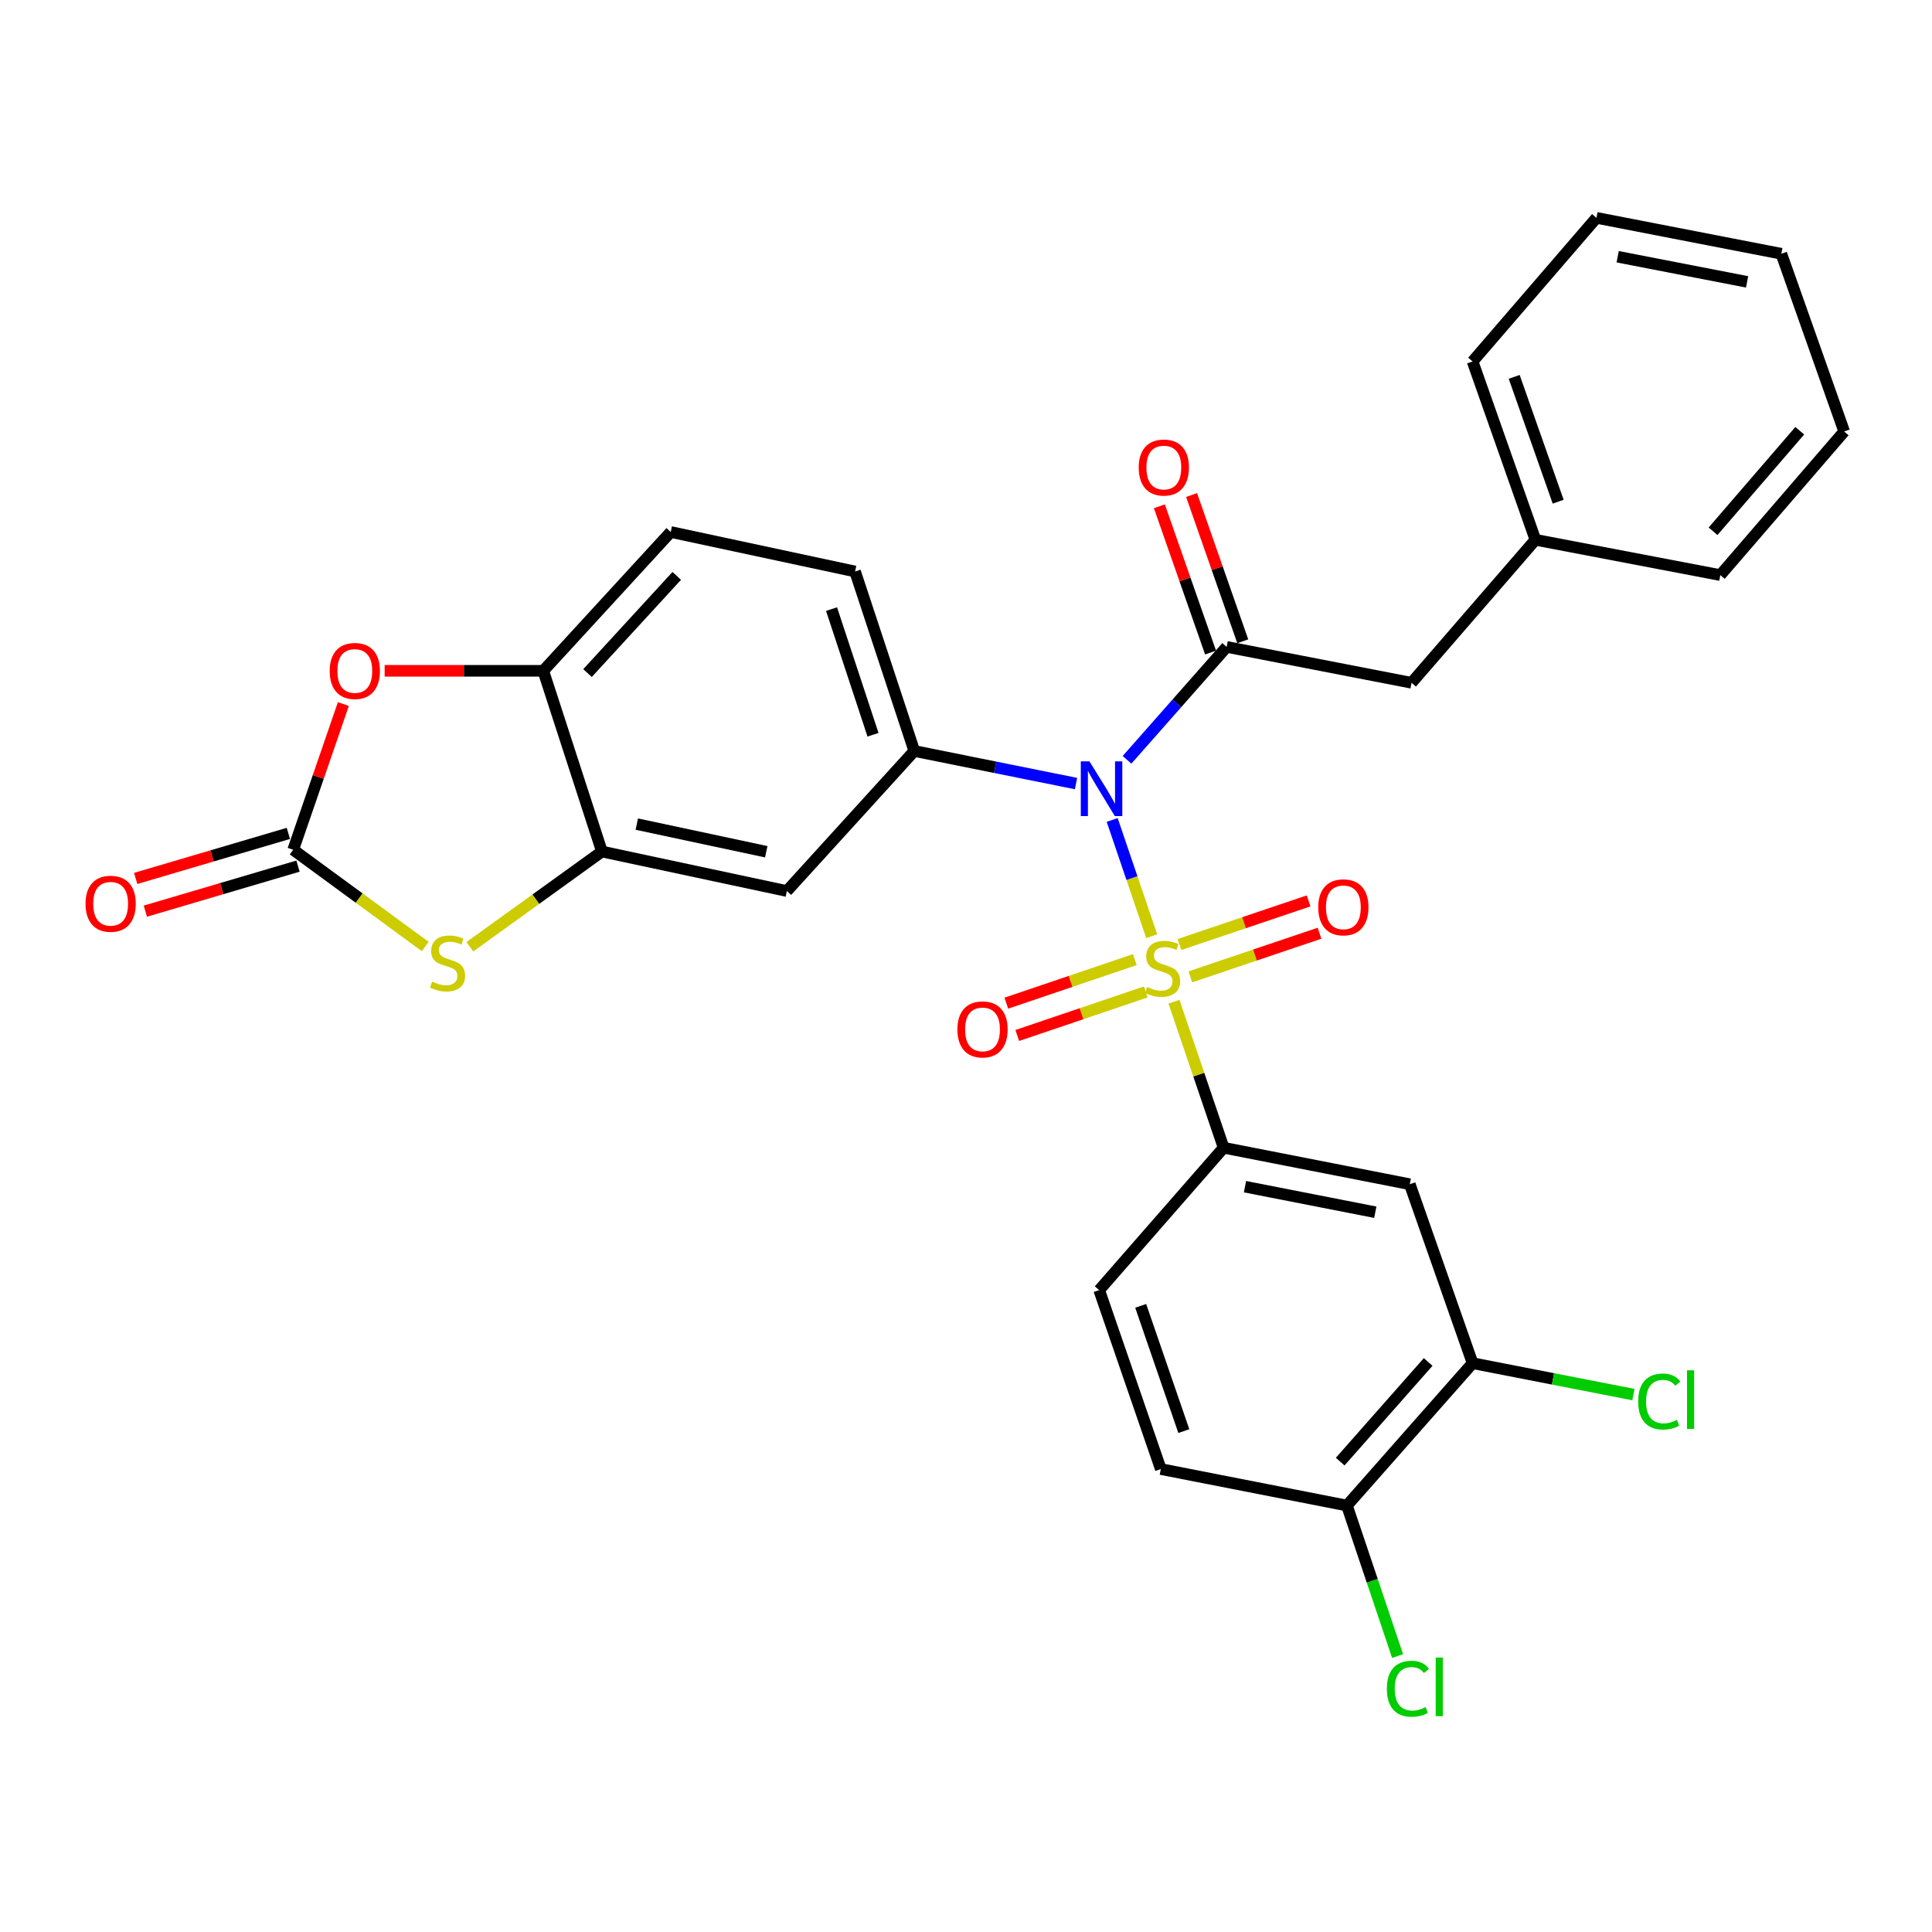 <?xml version='1.0' encoding='iso-8859-1'?>
<svg version='1.1' baseProfile='full'
              xmlns='http://www.w3.org/2000/svg'
                      xmlns:rdkit='http://www.rdkit.org/xml'
                      xmlns:xlink='http://www.w3.org/1999/xlink'
                  xml:space='preserve'
width='1000px' height='1000px' viewBox='0 0 1000 1000'>
<!-- END OF HEADER -->
<rect style='opacity:1.0;fill:#FFFFFF;stroke:none' width='1000' height='1000' x='0' y='0'> </rect>
<path class='bond-0' d='M 596.121,484.575 L 585.89,454.492' style='fill:none;fill-rule:evenodd;stroke:#CCCC00;stroke-width:6px;stroke-linecap:butt;stroke-linejoin:miter;stroke-opacity:1' />
<path class='bond-0' d='M 585.89,454.492 L 575.659,424.409' style='fill:none;fill-rule:evenodd;stroke:#0000FF;stroke-width:6px;stroke-linecap:butt;stroke-linejoin:miter;stroke-opacity:1' />
<path class='bond-4' d='M 607.65,518.482 L 620.499,556.274' style='fill:none;fill-rule:evenodd;stroke:#CCCC00;stroke-width:6px;stroke-linecap:butt;stroke-linejoin:miter;stroke-opacity:1' />
<path class='bond-4' d='M 620.499,556.274 L 633.347,594.065' style='fill:none;fill-rule:evenodd;stroke:#000000;stroke-width:6px;stroke-linecap:butt;stroke-linejoin:miter;stroke-opacity:1' />
<path class='bond-11' d='M 616.132,505.614 L 649.557,494.325' style='fill:none;fill-rule:evenodd;stroke:#CCCC00;stroke-width:6px;stroke-linecap:butt;stroke-linejoin:miter;stroke-opacity:1' />
<path class='bond-11' d='M 649.557,494.325 L 682.982,483.036' style='fill:none;fill-rule:evenodd;stroke:#FF0000;stroke-width:6px;stroke-linecap:butt;stroke-linejoin:miter;stroke-opacity:1' />
<path class='bond-11' d='M 610.481,488.883 L 643.906,477.594' style='fill:none;fill-rule:evenodd;stroke:#CCCC00;stroke-width:6px;stroke-linecap:butt;stroke-linejoin:miter;stroke-opacity:1' />
<path class='bond-11' d='M 643.906,477.594 L 677.331,466.305' style='fill:none;fill-rule:evenodd;stroke:#FF0000;stroke-width:6px;stroke-linecap:butt;stroke-linejoin:miter;stroke-opacity:1' />
<path class='bond-12' d='M 587.383,496.698 L 554.126,507.969' style='fill:none;fill-rule:evenodd;stroke:#CCCC00;stroke-width:6px;stroke-linecap:butt;stroke-linejoin:miter;stroke-opacity:1' />
<path class='bond-12' d='M 554.126,507.969 L 520.869,519.24' style='fill:none;fill-rule:evenodd;stroke:#FF0000;stroke-width:6px;stroke-linecap:butt;stroke-linejoin:miter;stroke-opacity:1' />
<path class='bond-12' d='M 593.051,513.422 L 559.794,524.694' style='fill:none;fill-rule:evenodd;stroke:#CCCC00;stroke-width:6px;stroke-linecap:butt;stroke-linejoin:miter;stroke-opacity:1' />
<path class='bond-12' d='M 559.794,524.694 L 526.537,535.965' style='fill:none;fill-rule:evenodd;stroke:#FF0000;stroke-width:6px;stroke-linecap:butt;stroke-linejoin:miter;stroke-opacity:1' />
<path class='bond-1' d='M 583.345,393.288 L 609.131,364.064' style='fill:none;fill-rule:evenodd;stroke:#0000FF;stroke-width:6px;stroke-linecap:butt;stroke-linejoin:miter;stroke-opacity:1' />
<path class='bond-1' d='M 609.131,364.064 L 634.917,334.84' style='fill:none;fill-rule:evenodd;stroke:#000000;stroke-width:6px;stroke-linecap:butt;stroke-linejoin:miter;stroke-opacity:1' />
<path class='bond-3' d='M 556.946,405.572 L 515.092,397.141' style='fill:none;fill-rule:evenodd;stroke:#0000FF;stroke-width:6px;stroke-linecap:butt;stroke-linejoin:miter;stroke-opacity:1' />
<path class='bond-3' d='M 515.092,397.141 L 473.239,388.71' style='fill:none;fill-rule:evenodd;stroke:#000000;stroke-width:6px;stroke-linecap:butt;stroke-linejoin:miter;stroke-opacity:1' />
<path class='bond-14' d='M 634.917,334.84 L 730.619,353.412' style='fill:none;fill-rule:evenodd;stroke:#000000;stroke-width:6px;stroke-linecap:butt;stroke-linejoin:miter;stroke-opacity:1' />
<path class='bond-15' d='M 643.251,331.924 L 630.003,294.071' style='fill:none;fill-rule:evenodd;stroke:#000000;stroke-width:6px;stroke-linecap:butt;stroke-linejoin:miter;stroke-opacity:1' />
<path class='bond-15' d='M 630.003,294.071 L 616.756,256.219' style='fill:none;fill-rule:evenodd;stroke:#FF0000;stroke-width:6px;stroke-linecap:butt;stroke-linejoin:miter;stroke-opacity:1' />
<path class='bond-15' d='M 626.583,337.757 L 613.336,299.905' style='fill:none;fill-rule:evenodd;stroke:#000000;stroke-width:6px;stroke-linecap:butt;stroke-linejoin:miter;stroke-opacity:1' />
<path class='bond-15' d='M 613.336,299.905 L 600.088,262.052' style='fill:none;fill-rule:evenodd;stroke:#FF0000;stroke-width:6px;stroke-linecap:butt;stroke-linejoin:miter;stroke-opacity:1' />
<path class='bond-2' d='M 151.756,439.833 L 185.927,464.865' style='fill:none;fill-rule:evenodd;stroke:#000000;stroke-width:6px;stroke-linecap:butt;stroke-linejoin:miter;stroke-opacity:1' />
<path class='bond-2' d='M 185.927,464.865 L 220.098,489.897' style='fill:none;fill-rule:evenodd;stroke:#CCCC00;stroke-width:6px;stroke-linecap:butt;stroke-linejoin:miter;stroke-opacity:1' />
<path class='bond-16' d='M 149.258,431.364 L 109.747,443.019' style='fill:none;fill-rule:evenodd;stroke:#000000;stroke-width:6px;stroke-linecap:butt;stroke-linejoin:miter;stroke-opacity:1' />
<path class='bond-16' d='M 109.747,443.019 L 70.235,454.675' style='fill:none;fill-rule:evenodd;stroke:#FF0000;stroke-width:6px;stroke-linecap:butt;stroke-linejoin:miter;stroke-opacity:1' />
<path class='bond-16' d='M 154.255,448.302 L 114.743,459.957' style='fill:none;fill-rule:evenodd;stroke:#000000;stroke-width:6px;stroke-linecap:butt;stroke-linejoin:miter;stroke-opacity:1' />
<path class='bond-16' d='M 114.743,459.957 L 75.232,471.612' style='fill:none;fill-rule:evenodd;stroke:#FF0000;stroke-width:6px;stroke-linecap:butt;stroke-linejoin:miter;stroke-opacity:1' />
<path class='bond-32' d='M 151.756,439.833 L 164.74,402.127' style='fill:none;fill-rule:evenodd;stroke:#000000;stroke-width:6px;stroke-linecap:butt;stroke-linejoin:miter;stroke-opacity:1' />
<path class='bond-32' d='M 164.74,402.127 L 177.725,364.42' style='fill:none;fill-rule:evenodd;stroke:#FF0000;stroke-width:6px;stroke-linecap:butt;stroke-linejoin:miter;stroke-opacity:1' />
<path class='bond-8' d='M 473.239,388.71 L 407.282,461.2' style='fill:none;fill-rule:evenodd;stroke:#000000;stroke-width:6px;stroke-linecap:butt;stroke-linejoin:miter;stroke-opacity:1' />
<path class='bond-17' d='M 473.239,388.71 L 442.581,295.804' style='fill:none;fill-rule:evenodd;stroke:#000000;stroke-width:6px;stroke-linecap:butt;stroke-linejoin:miter;stroke-opacity:1' />
<path class='bond-17' d='M 451.871,380.308 L 430.41,315.274' style='fill:none;fill-rule:evenodd;stroke:#000000;stroke-width:6px;stroke-linecap:butt;stroke-linejoin:miter;stroke-opacity:1' />
<path class='bond-9' d='M 633.347,594.065 L 729.697,612.95' style='fill:none;fill-rule:evenodd;stroke:#000000;stroke-width:6px;stroke-linecap:butt;stroke-linejoin:miter;stroke-opacity:1' />
<path class='bond-9' d='M 644.403,614.227 L 711.848,627.447' style='fill:none;fill-rule:evenodd;stroke:#000000;stroke-width:6px;stroke-linecap:butt;stroke-linejoin:miter;stroke-opacity:1' />
<path class='bond-19' d='M 633.347,594.065 L 568.941,667.762' style='fill:none;fill-rule:evenodd;stroke:#000000;stroke-width:6px;stroke-linecap:butt;stroke-linejoin:miter;stroke-opacity:1' />
<path class='bond-5' d='M 243.196,490.041 L 277.379,465.398' style='fill:none;fill-rule:evenodd;stroke:#CCCC00;stroke-width:6px;stroke-linecap:butt;stroke-linejoin:miter;stroke-opacity:1' />
<path class='bond-5' d='M 277.379,465.398 L 311.561,440.755' style='fill:none;fill-rule:evenodd;stroke:#000000;stroke-width:6px;stroke-linecap:butt;stroke-linejoin:miter;stroke-opacity:1' />
<path class='bond-6' d='M 311.561,440.755 L 407.282,461.2' style='fill:none;fill-rule:evenodd;stroke:#000000;stroke-width:6px;stroke-linecap:butt;stroke-linejoin:miter;stroke-opacity:1' />
<path class='bond-6' d='M 329.608,426.552 L 396.613,440.864' style='fill:none;fill-rule:evenodd;stroke:#000000;stroke-width:6px;stroke-linecap:butt;stroke-linejoin:miter;stroke-opacity:1' />
<path class='bond-31' d='M 311.561,440.755 L 281.197,347.211' style='fill:none;fill-rule:evenodd;stroke:#000000;stroke-width:6px;stroke-linecap:butt;stroke-linejoin:miter;stroke-opacity:1' />
<path class='bond-7' d='M 199.089,347.211 L 240.143,347.211' style='fill:none;fill-rule:evenodd;stroke:#FF0000;stroke-width:6px;stroke-linecap:butt;stroke-linejoin:miter;stroke-opacity:1' />
<path class='bond-7' d='M 240.143,347.211 L 281.197,347.211' style='fill:none;fill-rule:evenodd;stroke:#000000;stroke-width:6px;stroke-linecap:butt;stroke-linejoin:miter;stroke-opacity:1' />
<path class='bond-13' d='M 729.697,612.95 L 762.209,705.582' style='fill:none;fill-rule:evenodd;stroke:#000000;stroke-width:6px;stroke-linecap:butt;stroke-linejoin:miter;stroke-opacity:1' />
<path class='bond-10' d='M 281.197,347.211 L 347.173,275.359' style='fill:none;fill-rule:evenodd;stroke:#000000;stroke-width:6px;stroke-linecap:butt;stroke-linejoin:miter;stroke-opacity:1' />
<path class='bond-10' d='M 304.101,348.377 L 350.284,298.08' style='fill:none;fill-rule:evenodd;stroke:#000000;stroke-width:6px;stroke-linecap:butt;stroke-linejoin:miter;stroke-opacity:1' />
<path class='bond-22' d='M 762.209,705.582 L 803.836,713.708' style='fill:none;fill-rule:evenodd;stroke:#000000;stroke-width:6px;stroke-linecap:butt;stroke-linejoin:miter;stroke-opacity:1' />
<path class='bond-22' d='M 803.836,713.708 L 845.462,721.835' style='fill:none;fill-rule:evenodd;stroke:#00CC00;stroke-width:6px;stroke-linecap:butt;stroke-linejoin:miter;stroke-opacity:1' />
<path class='bond-30' d='M 762.209,705.582 L 697.165,779.269' style='fill:none;fill-rule:evenodd;stroke:#000000;stroke-width:6px;stroke-linecap:butt;stroke-linejoin:miter;stroke-opacity:1' />
<path class='bond-30' d='M 739.214,704.949 L 693.683,756.53' style='fill:none;fill-rule:evenodd;stroke:#000000;stroke-width:6px;stroke-linecap:butt;stroke-linejoin:miter;stroke-opacity:1' />
<path class='bond-24' d='M 730.619,353.412 L 794.731,279.391' style='fill:none;fill-rule:evenodd;stroke:#000000;stroke-width:6px;stroke-linecap:butt;stroke-linejoin:miter;stroke-opacity:1' />
<path class='bond-20' d='M 442.581,295.804 L 347.173,275.359' style='fill:none;fill-rule:evenodd;stroke:#000000;stroke-width:6px;stroke-linecap:butt;stroke-linejoin:miter;stroke-opacity:1' />
<path class='bond-18' d='M 697.165,779.269 L 600.835,760.383' style='fill:none;fill-rule:evenodd;stroke:#000000;stroke-width:6px;stroke-linecap:butt;stroke-linejoin:miter;stroke-opacity:1' />
<path class='bond-23' d='M 697.165,779.269 L 710.278,818.225' style='fill:none;fill-rule:evenodd;stroke:#000000;stroke-width:6px;stroke-linecap:butt;stroke-linejoin:miter;stroke-opacity:1' />
<path class='bond-23' d='M 710.278,818.225 L 723.391,857.181' style='fill:none;fill-rule:evenodd;stroke:#00CC00;stroke-width:6px;stroke-linecap:butt;stroke-linejoin:miter;stroke-opacity:1' />
<path class='bond-21' d='M 568.941,667.762 L 600.835,760.383' style='fill:none;fill-rule:evenodd;stroke:#000000;stroke-width:6px;stroke-linecap:butt;stroke-linejoin:miter;stroke-opacity:1' />
<path class='bond-21' d='M 590.422,675.906 L 612.748,740.741' style='fill:none;fill-rule:evenodd;stroke:#000000;stroke-width:6px;stroke-linecap:butt;stroke-linejoin:miter;stroke-opacity:1' />
<path class='bond-25' d='M 794.731,279.391 L 762.209,187.093' style='fill:none;fill-rule:evenodd;stroke:#000000;stroke-width:6px;stroke-linecap:butt;stroke-linejoin:miter;stroke-opacity:1' />
<path class='bond-25' d='M 806.508,259.678 L 783.743,195.069' style='fill:none;fill-rule:evenodd;stroke:#000000;stroke-width:6px;stroke-linecap:butt;stroke-linejoin:miter;stroke-opacity:1' />
<path class='bond-26' d='M 794.731,279.391 L 890.433,297.668' style='fill:none;fill-rule:evenodd;stroke:#000000;stroke-width:6px;stroke-linecap:butt;stroke-linejoin:miter;stroke-opacity:1' />
<path class='bond-28' d='M 762.209,187.093 L 826.321,112.758' style='fill:none;fill-rule:evenodd;stroke:#000000;stroke-width:6px;stroke-linecap:butt;stroke-linejoin:miter;stroke-opacity:1' />
<path class='bond-27' d='M 890.433,297.668 L 954.545,223.333' style='fill:none;fill-rule:evenodd;stroke:#000000;stroke-width:6px;stroke-linecap:butt;stroke-linejoin:miter;stroke-opacity:1' />
<path class='bond-27' d='M 886.678,274.984 L 931.556,222.95' style='fill:none;fill-rule:evenodd;stroke:#000000;stroke-width:6px;stroke-linecap:butt;stroke-linejoin:miter;stroke-opacity:1' />
<path class='bond-29' d='M 954.545,223.333 L 922.014,131.349' style='fill:none;fill-rule:evenodd;stroke:#000000;stroke-width:6px;stroke-linecap:butt;stroke-linejoin:miter;stroke-opacity:1' />
<path class='bond-33' d='M 826.321,112.758 L 922.014,131.349' style='fill:none;fill-rule:evenodd;stroke:#000000;stroke-width:6px;stroke-linecap:butt;stroke-linejoin:miter;stroke-opacity:1' />
<path class='bond-33' d='M 837.307,132.882 L 904.292,145.896' style='fill:none;fill-rule:evenodd;stroke:#000000;stroke-width:6px;stroke-linecap:butt;stroke-linejoin:miter;stroke-opacity:1' />
<path  class='atom-0' d='M 593.757 510.869
Q 594.077 510.989, 595.397 511.549
Q 596.717 512.109, 598.157 512.469
Q 599.637 512.789, 601.077 512.789
Q 603.757 512.789, 605.317 511.509
Q 606.877 510.189, 606.877 507.909
Q 606.877 506.349, 606.077 505.389
Q 605.317 504.429, 604.117 503.909
Q 602.917 503.389, 600.917 502.789
Q 598.397 502.029, 596.877 501.309
Q 595.397 500.589, 594.317 499.069
Q 593.277 497.549, 593.277 494.989
Q 593.277 491.429, 595.677 489.229
Q 598.117 487.029, 602.917 487.029
Q 606.197 487.029, 609.917 488.589
L 608.997 491.669
Q 605.597 490.269, 603.037 490.269
Q 600.277 490.269, 598.757 491.429
Q 597.237 492.549, 597.277 494.509
Q 597.277 496.029, 598.037 496.949
Q 598.837 497.869, 599.957 498.389
Q 601.117 498.909, 603.037 499.509
Q 605.597 500.309, 607.117 501.109
Q 608.637 501.909, 609.717 503.549
Q 610.837 505.149, 610.837 507.909
Q 610.837 511.829, 608.197 513.949
Q 605.597 516.029, 601.237 516.029
Q 598.717 516.029, 596.797 515.469
Q 594.917 514.949, 592.677 514.029
L 593.757 510.869
' fill='#CCCC00'/>
<path  class='atom-1' d='M 563.898 394.073
L 573.178 409.073
Q 574.098 410.553, 575.578 413.233
Q 577.058 415.913, 577.138 416.073
L 577.138 394.073
L 580.898 394.073
L 580.898 422.393
L 577.018 422.393
L 567.058 405.993
Q 565.898 404.073, 564.658 401.873
Q 563.458 399.673, 563.098 398.993
L 563.098 422.393
L 559.418 422.393
L 559.418 394.073
L 563.898 394.073
' fill='#0000FF'/>
<path  class='atom-6' d='M 223.654 508.083
Q 223.974 508.203, 225.294 508.763
Q 226.614 509.323, 228.054 509.683
Q 229.534 510.003, 230.974 510.003
Q 233.654 510.003, 235.214 508.723
Q 236.774 507.403, 236.774 505.123
Q 236.774 503.563, 235.974 502.603
Q 235.214 501.643, 234.014 501.123
Q 232.814 500.603, 230.814 500.003
Q 228.294 499.243, 226.774 498.523
Q 225.294 497.803, 224.214 496.283
Q 223.174 494.763, 223.174 492.203
Q 223.174 488.643, 225.574 486.443
Q 228.014 484.243, 232.814 484.243
Q 236.094 484.243, 239.814 485.803
L 238.894 488.883
Q 235.494 487.483, 232.934 487.483
Q 230.174 487.483, 228.654 488.643
Q 227.134 489.763, 227.174 491.723
Q 227.174 493.243, 227.934 494.163
Q 228.734 495.083, 229.854 495.603
Q 231.014 496.123, 232.934 496.723
Q 235.494 497.523, 237.014 498.323
Q 238.534 499.123, 239.614 500.763
Q 240.734 502.363, 240.734 505.123
Q 240.734 509.043, 238.094 511.163
Q 235.494 513.243, 231.134 513.243
Q 228.614 513.243, 226.694 512.683
Q 224.814 512.163, 222.574 511.243
L 223.654 508.083
' fill='#CCCC00'/>
<path  class='atom-8' d='M 170.651 347.291
Q 170.651 340.491, 174.011 336.691
Q 177.371 332.891, 183.651 332.891
Q 189.931 332.891, 193.291 336.691
Q 196.651 340.491, 196.651 347.291
Q 196.651 354.171, 193.251 358.091
Q 189.851 361.971, 183.651 361.971
Q 177.411 361.971, 174.011 358.091
Q 170.651 354.211, 170.651 347.291
M 183.651 358.771
Q 187.971 358.771, 190.291 355.891
Q 192.651 352.971, 192.651 347.291
Q 192.651 341.731, 190.291 338.931
Q 187.971 336.091, 183.651 336.091
Q 179.331 336.091, 176.971 338.891
Q 174.651 341.691, 174.651 347.291
Q 174.651 353.011, 176.971 355.891
Q 179.331 358.771, 183.651 358.771
' fill='#FF0000'/>
<path  class='atom-12' d='M 682.321 469.629
Q 682.321 462.829, 685.681 459.029
Q 689.041 455.229, 695.321 455.229
Q 701.601 455.229, 704.961 459.029
Q 708.321 462.829, 708.321 469.629
Q 708.321 476.509, 704.921 480.429
Q 701.521 484.309, 695.321 484.309
Q 689.081 484.309, 685.681 480.429
Q 682.321 476.549, 682.321 469.629
M 695.321 481.109
Q 699.641 481.109, 701.961 478.229
Q 704.321 475.309, 704.321 469.629
Q 704.321 464.069, 701.961 461.269
Q 699.641 458.429, 695.321 458.429
Q 691.001 458.429, 688.641 461.229
Q 686.321 464.029, 686.321 469.629
Q 686.321 475.349, 688.641 478.229
Q 691.001 481.109, 695.321 481.109
' fill='#FF0000'/>
<path  class='atom-13' d='M 495.547 532.819
Q 495.547 526.019, 498.907 522.219
Q 502.267 518.419, 508.547 518.419
Q 514.827 518.419, 518.187 522.219
Q 521.547 526.019, 521.547 532.819
Q 521.547 539.699, 518.147 543.619
Q 514.747 547.499, 508.547 547.499
Q 502.307 547.499, 498.907 543.619
Q 495.547 539.739, 495.547 532.819
M 508.547 544.299
Q 512.867 544.299, 515.187 541.419
Q 517.547 538.499, 517.547 532.819
Q 517.547 527.259, 515.187 524.459
Q 512.867 521.619, 508.547 521.619
Q 504.227 521.619, 501.867 524.419
Q 499.547 527.219, 499.547 532.819
Q 499.547 538.539, 501.867 541.419
Q 504.227 544.299, 508.547 544.299
' fill='#FF0000'/>
<path  class='atom-16' d='M 589.395 241.994
Q 589.395 235.194, 592.755 231.394
Q 596.115 227.594, 602.395 227.594
Q 608.675 227.594, 612.035 231.394
Q 615.395 235.194, 615.395 241.994
Q 615.395 248.874, 611.995 252.794
Q 608.595 256.674, 602.395 256.674
Q 596.155 256.674, 592.755 252.794
Q 589.395 248.914, 589.395 241.994
M 602.395 253.474
Q 606.715 253.474, 609.035 250.594
Q 611.395 247.674, 611.395 241.994
Q 611.395 236.434, 609.035 233.634
Q 606.715 230.794, 602.395 230.794
Q 598.075 230.794, 595.715 233.594
Q 593.395 236.394, 593.395 241.994
Q 593.395 247.714, 595.715 250.594
Q 598.075 253.474, 602.395 253.474
' fill='#FF0000'/>
<path  class='atom-17' d='M 44.271 467.785
Q 44.271 460.985, 47.631 457.185
Q 50.991 453.385, 57.271 453.385
Q 63.551 453.385, 66.911 457.185
Q 70.271 460.985, 70.271 467.785
Q 70.271 474.665, 66.871 478.585
Q 63.471 482.465, 57.271 482.465
Q 51.031 482.465, 47.631 478.585
Q 44.271 474.705, 44.271 467.785
M 57.271 479.265
Q 61.591 479.265, 63.911 476.385
Q 66.271 473.465, 66.271 467.785
Q 66.271 462.225, 63.911 459.425
Q 61.591 456.585, 57.271 456.585
Q 52.951 456.585, 50.591 459.385
Q 48.271 462.185, 48.271 467.785
Q 48.271 473.505, 50.591 476.385
Q 52.951 479.265, 57.271 479.265
' fill='#FF0000'/>
<path  class='atom-23' d='M 847.923 725.427
Q 847.923 718.387, 851.203 714.707
Q 854.523 710.987, 860.803 710.987
Q 866.643 710.987, 869.763 715.107
L 867.123 717.267
Q 864.843 714.267, 860.803 714.267
Q 856.523 714.267, 854.243 717.147
Q 852.003 719.987, 852.003 725.427
Q 852.003 731.027, 854.323 733.907
Q 856.683 736.787, 861.243 736.787
Q 864.363 736.787, 868.003 734.907
L 869.123 737.907
Q 867.643 738.867, 865.403 739.427
Q 863.163 739.987, 860.683 739.987
Q 854.523 739.987, 851.203 736.227
Q 847.923 732.467, 847.923 725.427
' fill='#00CC00'/>
<path  class='atom-23' d='M 873.203 709.267
L 876.883 709.267
L 876.883 739.627
L 873.203 739.627
L 873.203 709.267
' fill='#00CC00'/>
<path  class='atom-24' d='M 717.835 874.097
Q 717.835 867.057, 721.115 863.377
Q 724.435 859.657, 730.715 859.657
Q 736.555 859.657, 739.675 863.777
L 737.035 865.937
Q 734.755 862.937, 730.715 862.937
Q 726.435 862.937, 724.155 865.817
Q 721.915 868.657, 721.915 874.097
Q 721.915 879.697, 724.235 882.577
Q 726.595 885.457, 731.155 885.457
Q 734.275 885.457, 737.915 883.577
L 739.035 886.577
Q 737.555 887.537, 735.315 888.097
Q 733.075 888.657, 730.595 888.657
Q 724.435 888.657, 721.115 884.897
Q 717.835 881.137, 717.835 874.097
' fill='#00CC00'/>
<path  class='atom-24' d='M 743.115 857.937
L 746.795 857.937
L 746.795 888.297
L 743.115 888.297
L 743.115 857.937
' fill='#00CC00'/>
</svg>
